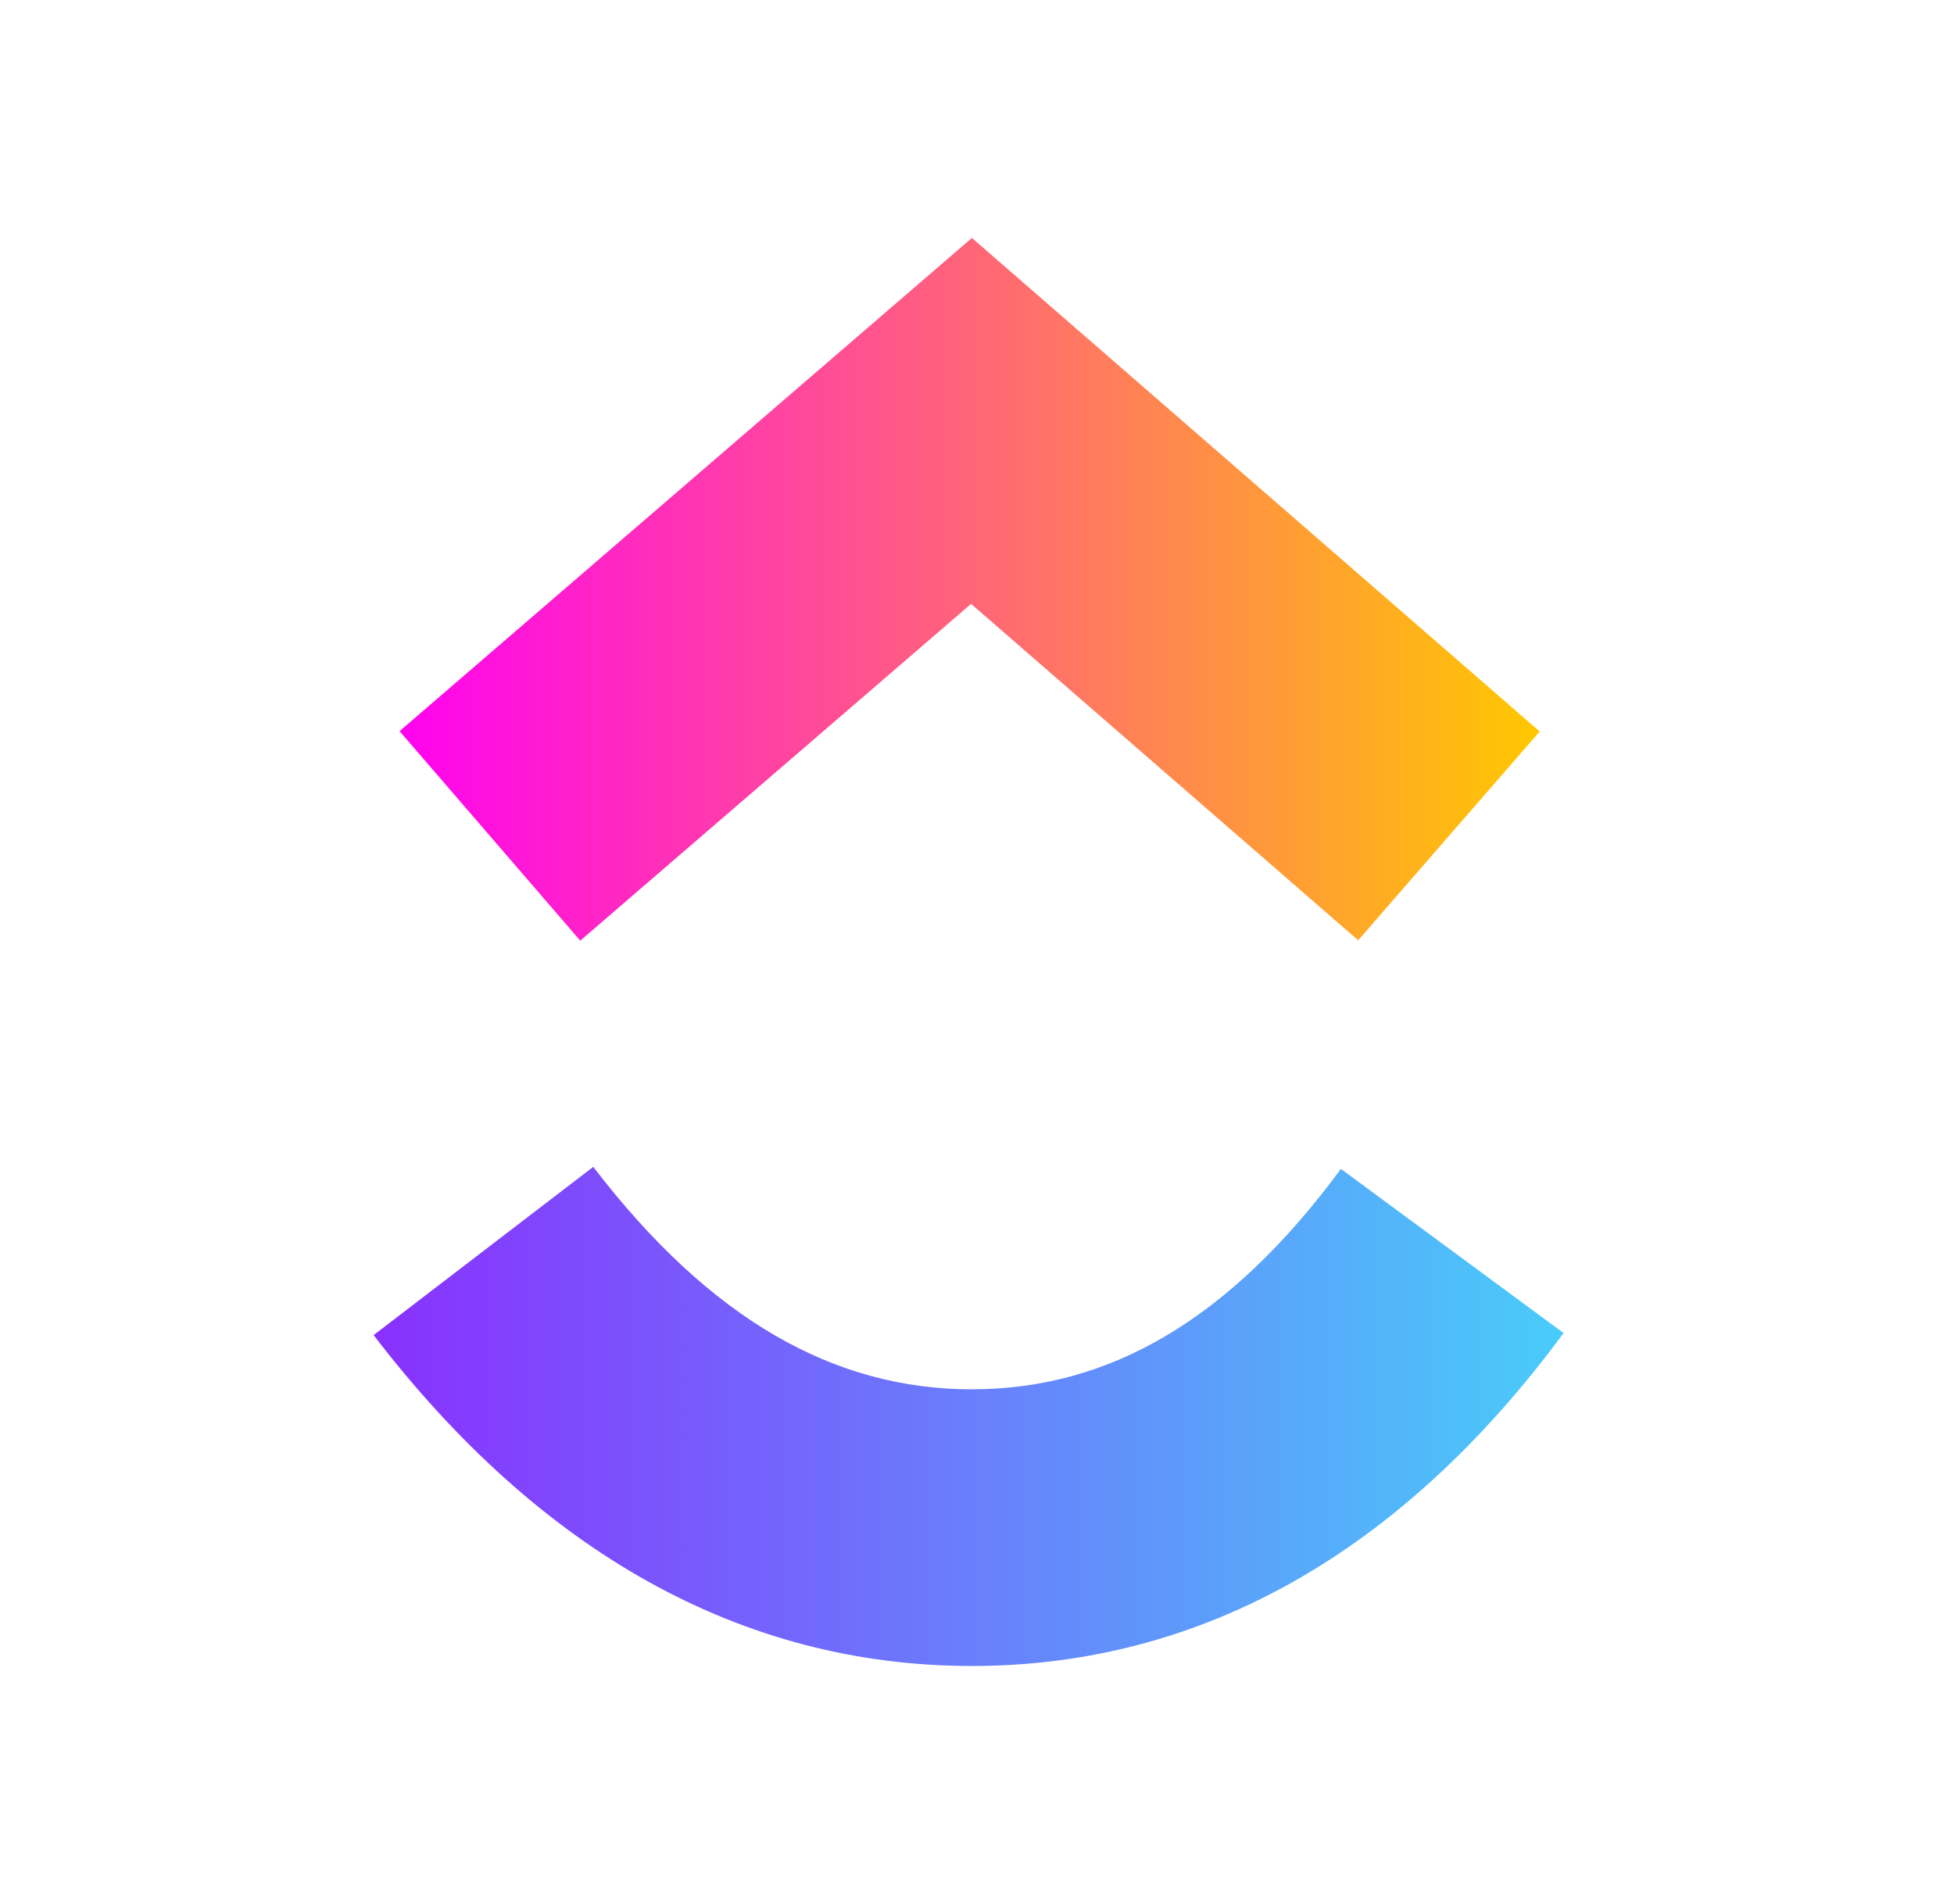 <svg fill="none" height="38" viewBox="0 0 39 38" width="39" xmlns="http://www.w3.org/2000/svg" xmlns:xlink="http://www.w3.org/1999/xlink"><linearGradient id="a" gradientUnits="userSpaceOnUse" x1="7.458" x2="31.209" y1="30.064" y2="30.064"><stop offset="0" stop-color="#8930fd"/><stop offset="1" stop-color="#49ccf9"/></linearGradient><linearGradient id="b" gradientUnits="userSpaceOnUse" x1="7.975" x2="30.732" y1="14.289" y2="14.289"><stop offset="0" stop-color="#ff02f0"/><stop offset="1" stop-color="#ffc800"/></linearGradient><path d="m7.458 26.646 4.383-3.357c2.329 3.039 4.802 4.44 7.556 4.44 2.739 0 5.143-1.384 7.366-4.399l4.445 3.276c-3.208 4.348-7.195 6.645-11.812 6.645-4.602 0-8.627-2.282-11.939-6.604z" fill="url(#a)"/><path d="m19.382 12.053-7.801 6.722-3.606-4.182 11.423-9.844 11.333 9.851-3.623 4.167z" fill="url(#b)"/></svg>